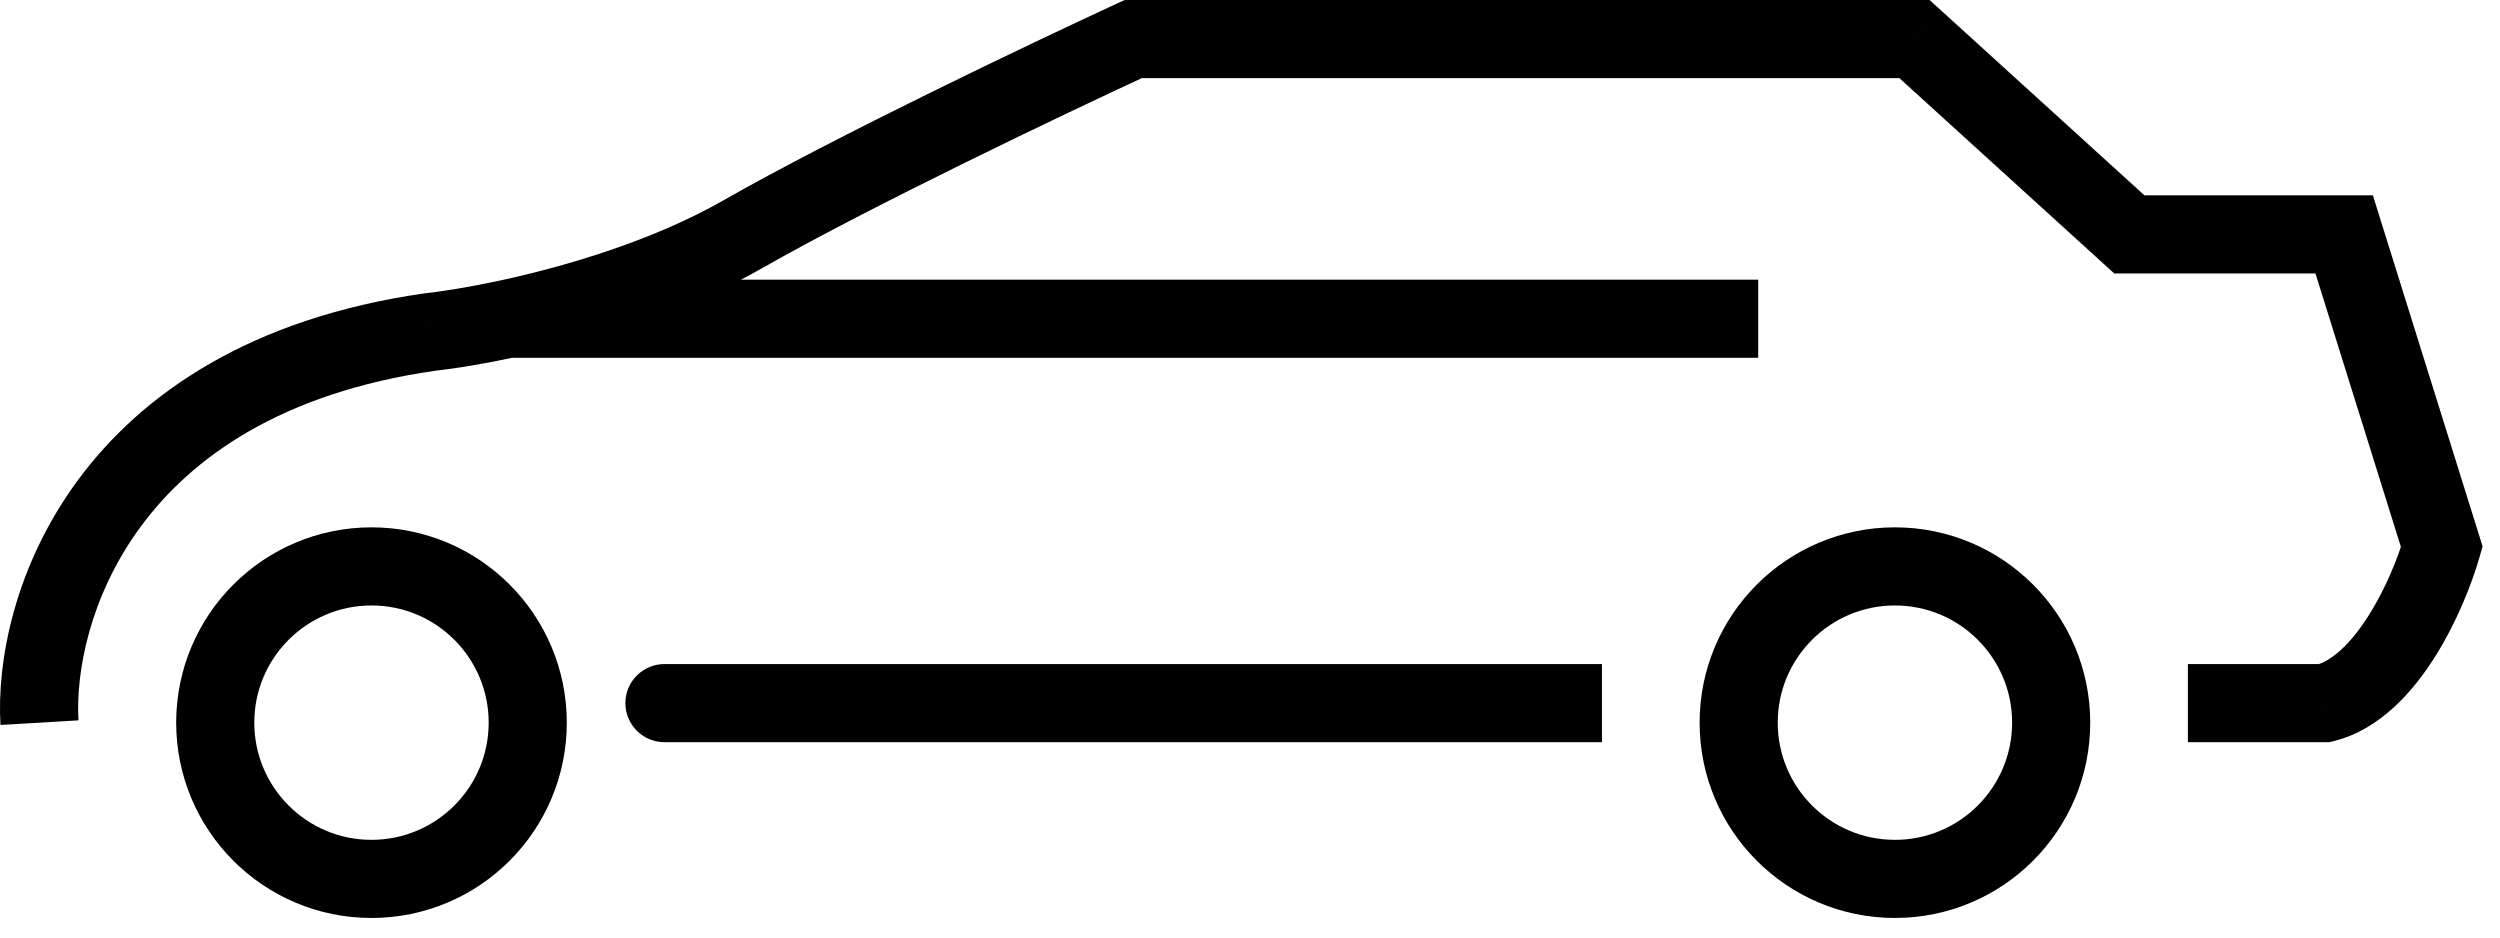 <svg width="64" height="24" viewBox="0 0 64 24" fill="none" xmlns="http://www.w3.org/2000/svg">
<circle cx="9.51" cy="18.5" r="4" stroke="black" stroke-width="2"/>
<circle cx="48.51" cy="18.5" r="4" stroke="black" stroke-width="2"/>
<path d="M11.01 8.5L10.9 7.506L10.884 7.508L10.869 7.51L11.01 8.5ZM19.01 6L19.506 6.868L19.01 6ZM29.01 1V0H28.791L28.591 0.092L29.01 1ZM49.01 1L49.683 0.26L49.397 0H49.01V1ZM54.51 6L53.838 6.74L54.124 7H54.51V6ZM60.01 6L60.965 5.702L60.746 5H60.01V6ZM62.51 14L63.472 14.275L63.554 13.987L63.465 13.702L62.51 14ZM59.51 18V19H59.633L59.753 18.97L59.51 18ZM17.01 17C16.458 17 16.01 17.448 16.01 18C16.01 18.552 16.458 19 17.01 19V17ZM2.009 18.441C1.938 17.236 2.283 15.272 3.603 13.481C4.9 11.72 7.192 10.056 11.152 9.49L10.869 7.51C6.429 8.144 3.637 10.063 1.993 12.294C0.371 14.495 -0.084 16.931 0.012 18.559L2.009 18.441ZM19.506 6.868C22.265 5.292 27.262 2.908 29.429 1.908L28.591 0.092C26.425 1.092 21.356 3.508 18.514 5.132L19.506 6.868ZM29.01 2H49.01V0H29.01V2ZM48.338 1.74L53.838 6.74L55.183 5.26L49.683 0.26L48.338 1.74ZM54.51 7H60.01V5H54.51V7ZM59.056 6.298L61.556 14.298L63.465 13.702L60.965 5.702L59.056 6.298ZM61.549 13.725C61.403 14.236 61.088 15.044 60.64 15.753C60.168 16.5 59.681 16.927 59.268 17.03L59.753 18.97C60.94 18.673 61.786 17.683 62.331 16.822C62.899 15.922 63.284 14.931 63.472 14.275L61.549 13.725ZM59.51 17H56.01V19H59.51V17ZM41.01 17H17.01V19H41.01V17ZM11.121 9.494C11.637 9.437 12.371 9.32 13.221 9.137L12.8 7.182C12.004 7.353 11.338 7.457 10.9 7.506L11.121 9.494ZM13.221 9.137C15.031 8.746 17.471 8.031 19.506 6.868L18.514 5.132C16.732 6.15 14.516 6.811 12.8 7.182L13.221 9.137ZM13.01 9.159H45.01V7.159H13.01V9.159Z" fill="black"/>
</svg>
